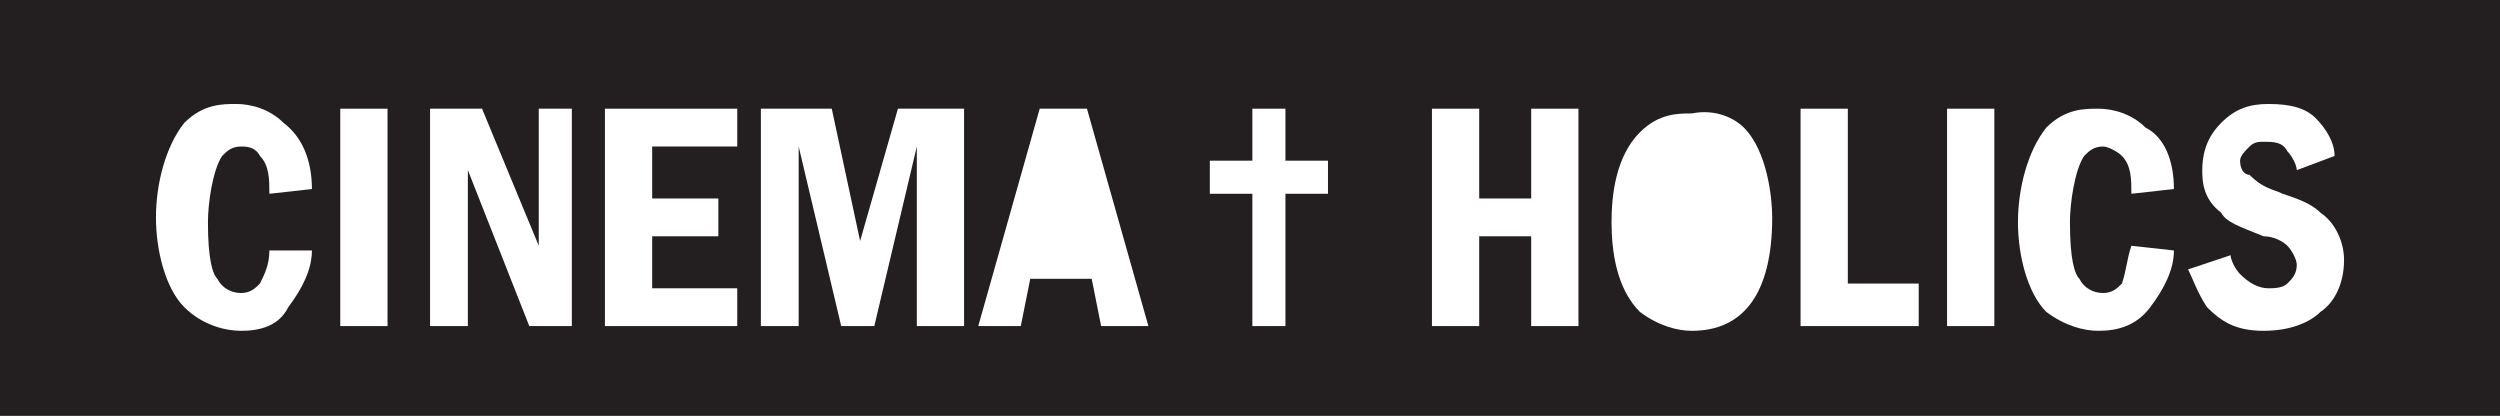 <?xml version="1.0" encoding="utf-8"?>
<!-- Generator: Adobe Illustrator 16.0.4, SVG Export Plug-In . SVG Version: 6.00 Build 0)  -->
<!DOCTYPE svg PUBLIC "-//W3C//DTD SVG 1.1//EN" "http://www.w3.org/Graphics/SVG/1.1/DTD/svg11.dtd">
<svg version="1.1" id="Layer_1" xmlns="http://www.w3.org/2000/svg" xmlns:xlink="http://www.w3.org/1999/xlink" x="0px" y="0px"
	 width="52.9px" height="8.8px" viewBox="0 0 52.9 8.8" style="enable-background:new 0 0 52.9 8.8;" xml:space="preserve">
<g>
	<rect style="fill:#231F20;" width="52.9" height="8.8"/>
	<path style="fill:#FFFFFF;" d="M6.6,5.3c0,0.4-0.2,0.8-0.5,1.2C5.9,6.9,5.5,7,5.1,7C4.8,7,4.3,6.9,3.9,6.5C3.5,6.1,3.3,5.3,3.3,4.6
		c0-0.7,0.2-1.5,0.6-2c0.4-0.4,0.8-0.4,1.1-0.4c0.3,0,0.7,0.1,1,0.4C6.4,2.9,6.6,3.4,6.6,4L5.7,4.1c0-0.3,0-0.6-0.2-0.8
		C5.4,3.1,5.2,3.1,5.1,3.1c-0.2,0-0.3,0.1-0.4,0.2c-0.2,0.3-0.3,1-0.3,1.4c0,0.8,0.1,1.1,0.2,1.2c0.1,0.2,0.3,0.3,0.5,0.3
		c0.2,0,0.3-0.1,0.4-0.2c0.1-0.2,0.2-0.4,0.2-0.7L6.6,5.3z"/>
	<rect x="7.2" y="2.3" style="fill:#FFFFFF;" width="1" height="4.6"/>
	<polygon style="fill:#FFFFFF;" points="10.2,2.3 11.4,5.2 11.4,2.3 12.1,2.3 12.1,6.9 11.2,6.9 9.9,3.6 9.9,6.9 9.1,6.9 9.1,2.3 	
		"/>
	<polygon style="fill:#FFFFFF;" points="15.6,2.3 15.6,3.1 13.8,3.1 13.8,4.2 15.2,4.2 15.2,5 13.8,5 13.8,6.1 15.6,6.1 15.6,6.9 
		12.8,6.9 12.8,2.3 	"/>
	<polygon style="fill:#FFFFFF;" points="17.6,2.3 18.2,5.1 19,2.3 20.4,2.3 20.4,6.9 19.4,6.9 19.4,3.1 18.5,6.9 17.8,6.9 16.9,3.1 
		16.9,6.9 16.1,6.9 16.1,2.3 	"/>
	<polygon style="fill:#FFFFFF;" points="23,2.3 24.3,6.9 23.3,6.9 23.1,5.9 21.8,5.9 21.6,6.9 20.7,6.9 22,2.3 	"/>
	<polygon style="fill:#FFFFFF;" points="31.3,2.3 31.3,4.2 32.4,4.2 32.4,2.3 33.4,2.3 33.4,6.9 32.4,6.9 32.4,5 31.3,5 31.3,6.9 
		30.3,6.9 30.3,2.3 	"/>
	<path style="fill:#FFFFFF;" d="M36.9,2.7c0.5,0.5,0.6,1.5,0.6,1.9c0,1.6-0.6,2.4-1.7,2.4c-0.3,0-0.7-0.1-1.1-0.4
		c-0.5-0.5-0.6-1.3-0.6-1.9s0.1-1.4,0.6-1.9c0.4-0.4,0.8-0.4,1.1-0.4C36.3,2.3,36.7,2.5,36.9,2.7"/>
	<polygon style="fill:#FFFFFF;" points="39.1,2.3 39.1,6 40.6,6 40.6,6.9 38.1,6.9 38.1,2.3 	"/>
	<rect x="41.2" y="2.3" style="fill:#FFFFFF;" width="1" height="4.6"/>
	<path style="fill:#FFFFFF;" d="M46,5.3c0,0.4-0.2,0.8-0.5,1.2C45.2,6.9,44.8,7,44.4,7c-0.3,0-0.7-0.1-1.1-0.4
		c-0.4-0.4-0.6-1.2-0.6-1.9c0-0.7,0.2-1.5,0.6-2c0.4-0.4,0.8-0.4,1.1-0.4c0.3,0,0.7,0.1,1,0.4C45.8,2.9,46,3.4,46,4l-0.9,0.1
		c0-0.3,0-0.6-0.2-0.8c-0.1-0.1-0.3-0.2-0.4-0.2c-0.2,0-0.3,0.1-0.4,0.2c-0.2,0.3-0.3,1-0.3,1.4c0,0.8,0.1,1.1,0.2,1.2
		c0.1,0.2,0.3,0.3,0.5,0.3c0.2,0,0.3-0.1,0.4-0.2C45,5.7,45,5.5,45.1,5.2L46,5.3z"/>
	<path style="fill:#FFFFFF;" d="M48.6,3.6c0-0.1-0.1-0.3-0.2-0.4c-0.1-0.2-0.3-0.2-0.5-0.2c-0.1,0-0.2,0-0.3,0.1
		c-0.1,0.1-0.2,0.2-0.2,0.3c0,0.2,0.1,0.3,0.2,0.3C47.9,4,48.1,4,48.3,4.1c0.3,0.1,0.6,0.2,0.8,0.4c0.3,0.2,0.5,0.6,0.5,1
		c0,0.5-0.2,0.9-0.5,1.1C48.9,6.8,48.5,7,47.9,7c-0.6,0-0.9-0.2-1.2-0.5c-0.2-0.3-0.3-0.6-0.4-0.8l0.9-0.3c0,0.1,0.1,0.3,0.2,0.4
		c0.2,0.2,0.4,0.3,0.6,0.3c0.1,0,0.3,0,0.4-0.1c0.1-0.1,0.2-0.2,0.2-0.4c0-0.1-0.1-0.3-0.2-0.4c-0.1-0.1-0.3-0.2-0.5-0.2
		c-0.5-0.2-0.8-0.3-0.9-0.5c-0.4-0.3-0.4-0.7-0.4-0.9c0-0.5,0.2-0.8,0.4-1c0.3-0.3,0.6-0.4,1-0.4c0.5,0,0.8,0.1,1,0.3
		c0.2,0.2,0.4,0.5,0.4,0.8L48.6,3.6z"/>
	<polygon style="fill:#FFFFFF;" points="28.1,3.4 27.2,3.4 27.2,2.3 26.5,2.3 26.5,3.4 25.6,3.4 25.6,4.1 26.5,4.1 26.5,6.9 
		27.2,6.9 27.2,4.1 28.1,4.1 	"/>
</g>
</svg>
